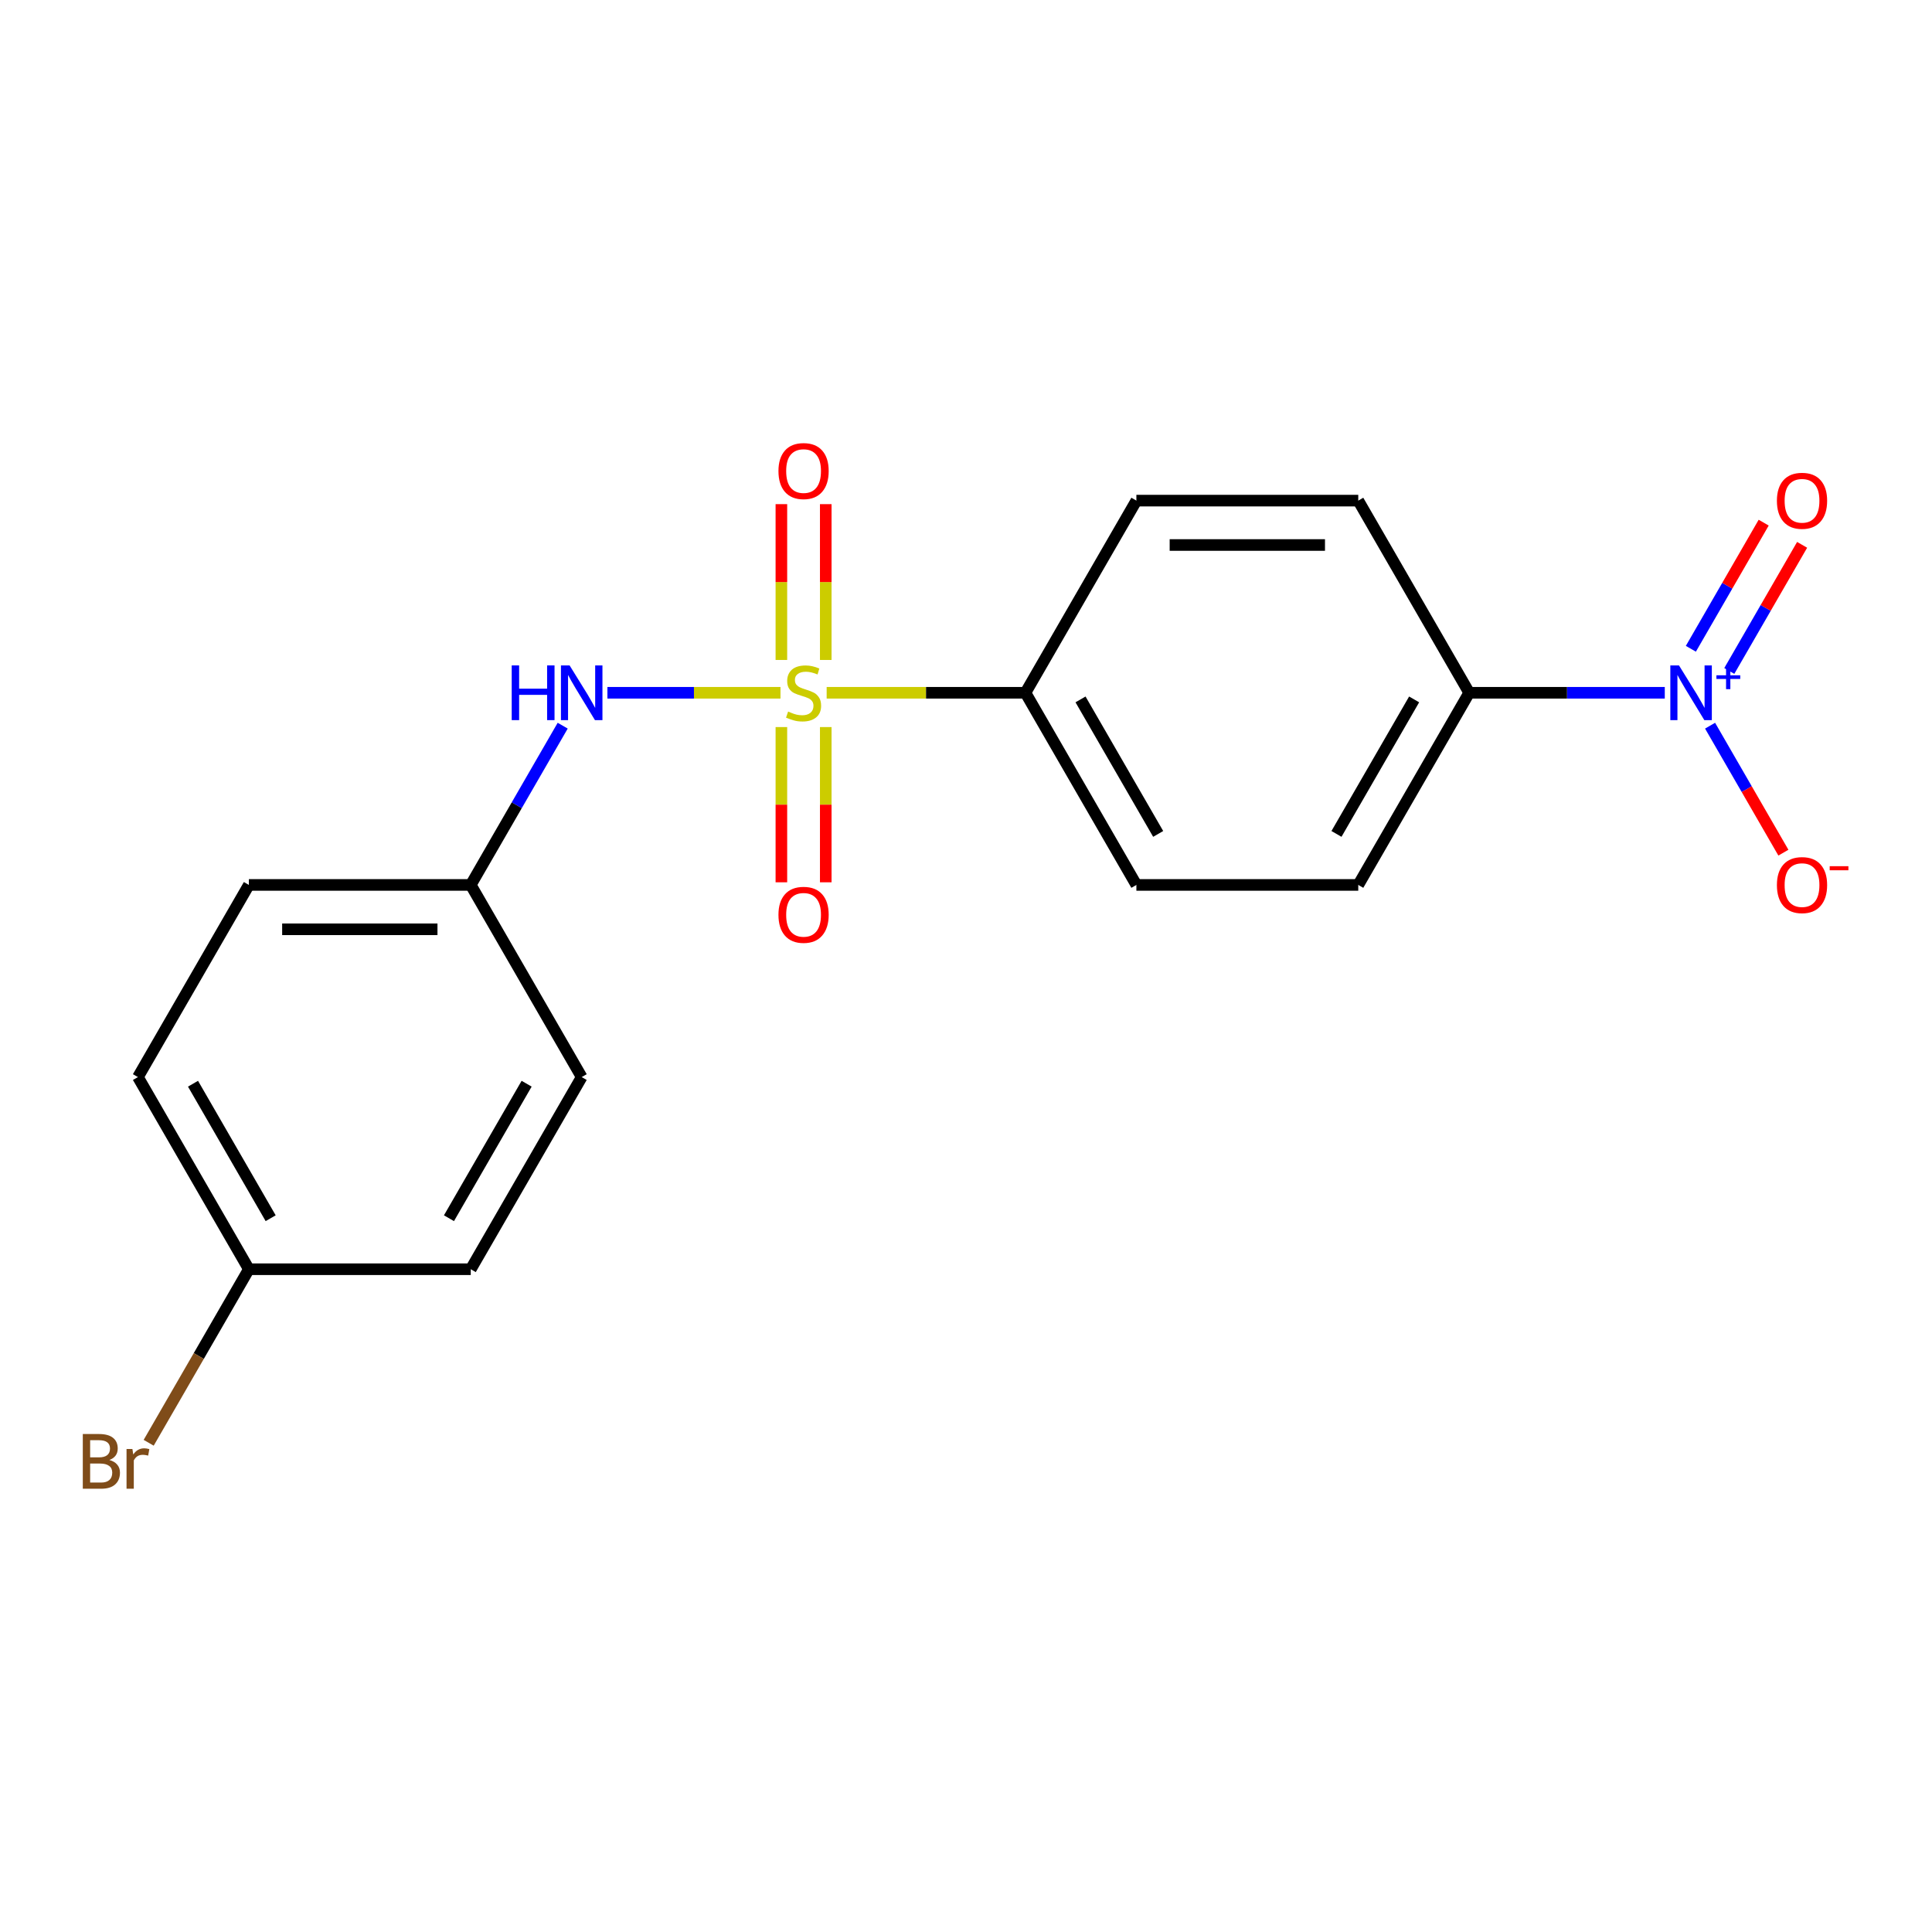 <?xml version='1.0' encoding='iso-8859-1'?>
<svg version='1.1' baseProfile='full'
              xmlns='http://www.w3.org/2000/svg'
                      xmlns:rdkit='http://www.rdkit.org/xml'
                      xmlns:xlink='http://www.w3.org/1999/xlink'
                  xml:space='preserve'
width='1000px' height='1000px' viewBox='0 0 1000 1000'>
<!-- END OF HEADER -->
<rect style='opacity:1.0;fill:#FFFFFF;stroke:none' width='1000' height='1000' x='0' y='0'> </rect>
<path class='bond-1' d='M 403.976,358.58 L 359.186,358.58' style='fill:none;fill-rule:evenodd;stroke:#CCCC00;stroke-width:6px;stroke-linecap:butt;stroke-linejoin:miter;stroke-opacity:1' />
<path class='bond-1' d='M 359.186,358.58 L 314.396,358.58' style='fill:none;fill-rule:evenodd;stroke:#0000FF;stroke-width:6px;stroke-linecap:butt;stroke-linejoin:miter;stroke-opacity:1' />
<path class='bond-2' d='M 427.878,358.58 L 479.324,358.58' style='fill:none;fill-rule:evenodd;stroke:#CCCC00;stroke-width:6px;stroke-linecap:butt;stroke-linejoin:miter;stroke-opacity:1' />
<path class='bond-2' d='M 479.324,358.58 L 530.77,358.58' style='fill:none;fill-rule:evenodd;stroke:#000000;stroke-width:6px;stroke-linecap:butt;stroke-linejoin:miter;stroke-opacity:1' />
<path class='bond-4' d='M 427.411,341.589 L 427.411,301.266' style='fill:none;fill-rule:evenodd;stroke:#CCCC00;stroke-width:6px;stroke-linecap:butt;stroke-linejoin:miter;stroke-opacity:1' />
<path class='bond-4' d='M 427.411,301.266 L 427.411,260.943' style='fill:none;fill-rule:evenodd;stroke:#FF0000;stroke-width:6px;stroke-linecap:butt;stroke-linejoin:miter;stroke-opacity:1' />
<path class='bond-4' d='M 404.442,341.589 L 404.442,301.266' style='fill:none;fill-rule:evenodd;stroke:#CCCC00;stroke-width:6px;stroke-linecap:butt;stroke-linejoin:miter;stroke-opacity:1' />
<path class='bond-4' d='M 404.442,301.266 L 404.442,260.943' style='fill:none;fill-rule:evenodd;stroke:#FF0000;stroke-width:6px;stroke-linecap:butt;stroke-linejoin:miter;stroke-opacity:1' />
<path class='bond-5' d='M 404.442,376.331 L 404.442,416.503' style='fill:none;fill-rule:evenodd;stroke:#CCCC00;stroke-width:6px;stroke-linecap:butt;stroke-linejoin:miter;stroke-opacity:1' />
<path class='bond-5' d='M 404.442,416.503 L 404.442,456.676' style='fill:none;fill-rule:evenodd;stroke:#FF0000;stroke-width:6px;stroke-linecap:butt;stroke-linejoin:miter;stroke-opacity:1' />
<path class='bond-5' d='M 427.411,376.331 L 427.411,416.503' style='fill:none;fill-rule:evenodd;stroke:#CCCC00;stroke-width:6px;stroke-linecap:butt;stroke-linejoin:miter;stroke-opacity:1' />
<path class='bond-5' d='M 427.411,416.503 L 427.411,456.676' style='fill:none;fill-rule:evenodd;stroke:#FF0000;stroke-width:6px;stroke-linecap:butt;stroke-linejoin:miter;stroke-opacity:1' />
<path class='bond-0' d='M 861.689,358.58 L 811.073,358.58' style='fill:none;fill-rule:evenodd;stroke:#0000FF;stroke-width:6px;stroke-linecap:butt;stroke-linejoin:miter;stroke-opacity:1' />
<path class='bond-0' d='M 811.073,358.58 L 760.457,358.58' style='fill:none;fill-rule:evenodd;stroke:#000000;stroke-width:6px;stroke-linecap:butt;stroke-linejoin:miter;stroke-opacity:1' />
<path class='bond-6' d='M 885.133,375.611 L 904.107,408.474' style='fill:none;fill-rule:evenodd;stroke:#0000FF;stroke-width:6px;stroke-linecap:butt;stroke-linejoin:miter;stroke-opacity:1' />
<path class='bond-6' d='M 904.107,408.474 L 923.081,441.338' style='fill:none;fill-rule:evenodd;stroke:#FF0000;stroke-width:6px;stroke-linecap:butt;stroke-linejoin:miter;stroke-opacity:1' />
<path class='bond-7' d='M 895.079,347.291 L 913.926,314.647' style='fill:none;fill-rule:evenodd;stroke:#0000FF;stroke-width:6px;stroke-linecap:butt;stroke-linejoin:miter;stroke-opacity:1' />
<path class='bond-7' d='M 913.926,314.647 L 932.773,282.004' style='fill:none;fill-rule:evenodd;stroke:#FF0000;stroke-width:6px;stroke-linecap:butt;stroke-linejoin:miter;stroke-opacity:1' />
<path class='bond-7' d='M 875.188,335.806 L 894.034,303.163' style='fill:none;fill-rule:evenodd;stroke:#0000FF;stroke-width:6px;stroke-linecap:butt;stroke-linejoin:miter;stroke-opacity:1' />
<path class='bond-7' d='M 894.034,303.163 L 912.881,270.52' style='fill:none;fill-rule:evenodd;stroke:#FF0000;stroke-width:6px;stroke-linecap:butt;stroke-linejoin:miter;stroke-opacity:1' />
<path class='bond-12' d='M 291.25,375.611 L 267.456,416.824' style='fill:none;fill-rule:evenodd;stroke:#0000FF;stroke-width:6px;stroke-linecap:butt;stroke-linejoin:miter;stroke-opacity:1' />
<path class='bond-12' d='M 267.456,416.824 L 243.662,458.037' style='fill:none;fill-rule:evenodd;stroke:#000000;stroke-width:6px;stroke-linecap:butt;stroke-linejoin:miter;stroke-opacity:1' />
<path class='bond-8' d='M 530.77,358.58 L 588.192,259.122' style='fill:none;fill-rule:evenodd;stroke:#000000;stroke-width:6px;stroke-linecap:butt;stroke-linejoin:miter;stroke-opacity:1' />
<path class='bond-9' d='M 530.77,358.58 L 588.192,458.037' style='fill:none;fill-rule:evenodd;stroke:#000000;stroke-width:6px;stroke-linecap:butt;stroke-linejoin:miter;stroke-opacity:1' />
<path class='bond-9' d='M 559.275,362.014 L 599.47,431.634' style='fill:none;fill-rule:evenodd;stroke:#000000;stroke-width:6px;stroke-linecap:butt;stroke-linejoin:miter;stroke-opacity:1' />
<path class='bond-3' d='M 760.457,358.58 L 703.035,458.037' style='fill:none;fill-rule:evenodd;stroke:#000000;stroke-width:6px;stroke-linecap:butt;stroke-linejoin:miter;stroke-opacity:1' />
<path class='bond-3' d='M 731.952,362.014 L 691.757,431.634' style='fill:none;fill-rule:evenodd;stroke:#000000;stroke-width:6px;stroke-linecap:butt;stroke-linejoin:miter;stroke-opacity:1' />
<path class='bond-19' d='M 760.457,358.58 L 703.035,259.122' style='fill:none;fill-rule:evenodd;stroke:#000000;stroke-width:6px;stroke-linecap:butt;stroke-linejoin:miter;stroke-opacity:1' />
<path class='bond-10' d='M 588.192,259.122 L 703.035,259.122' style='fill:none;fill-rule:evenodd;stroke:#000000;stroke-width:6px;stroke-linecap:butt;stroke-linejoin:miter;stroke-opacity:1' />
<path class='bond-10' d='M 605.418,282.091 L 685.809,282.091' style='fill:none;fill-rule:evenodd;stroke:#000000;stroke-width:6px;stroke-linecap:butt;stroke-linejoin:miter;stroke-opacity:1' />
<path class='bond-11' d='M 588.192,458.037 L 703.035,458.037' style='fill:none;fill-rule:evenodd;stroke:#000000;stroke-width:6px;stroke-linecap:butt;stroke-linejoin:miter;stroke-opacity:1' />
<path class='bond-15' d='M 243.662,458.037 L 301.083,557.494' style='fill:none;fill-rule:evenodd;stroke:#000000;stroke-width:6px;stroke-linecap:butt;stroke-linejoin:miter;stroke-opacity:1' />
<path class='bond-16' d='M 243.662,458.037 L 128.818,458.037' style='fill:none;fill-rule:evenodd;stroke:#000000;stroke-width:6px;stroke-linecap:butt;stroke-linejoin:miter;stroke-opacity:1' />
<path class='bond-16' d='M 226.435,481.006 L 146.045,481.006' style='fill:none;fill-rule:evenodd;stroke:#000000;stroke-width:6px;stroke-linecap:butt;stroke-linejoin:miter;stroke-opacity:1' />
<path class='bond-13' d='M 128.818,656.952 L 71.396,557.494' style='fill:none;fill-rule:evenodd;stroke:#000000;stroke-width:6px;stroke-linecap:butt;stroke-linejoin:miter;stroke-opacity:1' />
<path class='bond-13' d='M 140.096,630.549 L 99.901,560.929' style='fill:none;fill-rule:evenodd;stroke:#000000;stroke-width:6px;stroke-linecap:butt;stroke-linejoin:miter;stroke-opacity:1' />
<path class='bond-14' d='M 128.818,656.952 L 102.888,701.865' style='fill:none;fill-rule:evenodd;stroke:#000000;stroke-width:6px;stroke-linecap:butt;stroke-linejoin:miter;stroke-opacity:1' />
<path class='bond-14' d='M 102.888,701.865 L 76.957,746.778' style='fill:none;fill-rule:evenodd;stroke:#7F4C19;stroke-width:6px;stroke-linecap:butt;stroke-linejoin:miter;stroke-opacity:1' />
<path class='bond-20' d='M 128.818,656.952 L 243.662,656.952' style='fill:none;fill-rule:evenodd;stroke:#000000;stroke-width:6px;stroke-linecap:butt;stroke-linejoin:miter;stroke-opacity:1' />
<path class='bond-18' d='M 301.083,557.494 L 243.662,656.952' style='fill:none;fill-rule:evenodd;stroke:#000000;stroke-width:6px;stroke-linecap:butt;stroke-linejoin:miter;stroke-opacity:1' />
<path class='bond-18' d='M 272.579,560.929 L 232.383,630.549' style='fill:none;fill-rule:evenodd;stroke:#000000;stroke-width:6px;stroke-linecap:butt;stroke-linejoin:miter;stroke-opacity:1' />
<path class='bond-17' d='M 128.818,458.037 L 71.396,557.494' style='fill:none;fill-rule:evenodd;stroke:#000000;stroke-width:6px;stroke-linecap:butt;stroke-linejoin:miter;stroke-opacity:1' />
<path  class='atom-0' d='M 407.927 368.3
Q 408.247 368.42, 409.567 368.98
Q 410.887 369.54, 412.327 369.9
Q 413.807 370.22, 415.247 370.22
Q 417.927 370.22, 419.487 368.94
Q 421.047 367.62, 421.047 365.34
Q 421.047 363.78, 420.247 362.82
Q 419.487 361.86, 418.287 361.34
Q 417.087 360.82, 415.087 360.22
Q 412.567 359.46, 411.047 358.74
Q 409.567 358.02, 408.487 356.5
Q 407.447 354.98, 407.447 352.42
Q 407.447 348.86, 409.847 346.66
Q 412.287 344.46, 417.087 344.46
Q 420.367 344.46, 424.087 346.02
L 423.167 349.1
Q 419.767 347.7, 417.207 347.7
Q 414.447 347.7, 412.927 348.86
Q 411.407 349.98, 411.447 351.94
Q 411.447 353.46, 412.207 354.38
Q 413.007 355.3, 414.127 355.82
Q 415.287 356.34, 417.207 356.94
Q 419.767 357.74, 421.287 358.54
Q 422.807 359.34, 423.887 360.98
Q 425.007 362.58, 425.007 365.34
Q 425.007 369.26, 422.367 371.38
Q 419.767 373.46, 415.407 373.46
Q 412.887 373.46, 410.967 372.9
Q 409.087 372.38, 406.847 371.46
L 407.927 368.3
' fill='#CCCC00'/>
<path  class='atom-1' d='M 869.041 344.42
L 878.321 359.42
Q 879.241 360.9, 880.721 363.58
Q 882.201 366.26, 882.281 366.42
L 882.281 344.42
L 886.041 344.42
L 886.041 372.74
L 882.161 372.74
L 872.201 356.34
Q 871.041 354.42, 869.801 352.22
Q 868.601 350.02, 868.241 349.34
L 868.241 372.74
L 864.561 372.74
L 864.561 344.42
L 869.041 344.42
' fill='#0000FF'/>
<path  class='atom-1' d='M 888.417 349.525
L 893.406 349.525
L 893.406 344.271
L 895.624 344.271
L 895.624 349.525
L 900.745 349.525
L 900.745 351.425
L 895.624 351.425
L 895.624 356.705
L 893.406 356.705
L 893.406 351.425
L 888.417 351.425
L 888.417 349.525
' fill='#0000FF'/>
<path  class='atom-2' d='M 264.863 344.42
L 268.703 344.42
L 268.703 356.46
L 283.183 356.46
L 283.183 344.42
L 287.023 344.42
L 287.023 372.74
L 283.183 372.74
L 283.183 359.66
L 268.703 359.66
L 268.703 372.74
L 264.863 372.74
L 264.863 344.42
' fill='#0000FF'/>
<path  class='atom-2' d='M 294.823 344.42
L 304.103 359.42
Q 305.023 360.9, 306.503 363.58
Q 307.983 366.26, 308.063 366.42
L 308.063 344.42
L 311.823 344.42
L 311.823 372.74
L 307.943 372.74
L 297.983 356.34
Q 296.823 354.42, 295.583 352.22
Q 294.383 350.02, 294.023 349.34
L 294.023 372.74
L 290.343 372.74
L 290.343 344.42
L 294.823 344.42
' fill='#0000FF'/>
<path  class='atom-5' d='M 402.927 243.816
Q 402.927 237.016, 406.287 233.216
Q 409.647 229.416, 415.927 229.416
Q 422.207 229.416, 425.567 233.216
Q 428.927 237.016, 428.927 243.816
Q 428.927 250.696, 425.527 254.616
Q 422.127 258.496, 415.927 258.496
Q 409.687 258.496, 406.287 254.616
Q 402.927 250.736, 402.927 243.816
M 415.927 255.296
Q 420.247 255.296, 422.567 252.416
Q 424.927 249.496, 424.927 243.816
Q 424.927 238.256, 422.567 235.456
Q 420.247 232.616, 415.927 232.616
Q 411.607 232.616, 409.247 235.416
Q 406.927 238.216, 406.927 243.816
Q 406.927 249.536, 409.247 252.416
Q 411.607 255.296, 415.927 255.296
' fill='#FF0000'/>
<path  class='atom-6' d='M 402.927 473.503
Q 402.927 466.703, 406.287 462.903
Q 409.647 459.103, 415.927 459.103
Q 422.207 459.103, 425.567 462.903
Q 428.927 466.703, 428.927 473.503
Q 428.927 480.383, 425.527 484.303
Q 422.127 488.183, 415.927 488.183
Q 409.687 488.183, 406.287 484.303
Q 402.927 480.423, 402.927 473.503
M 415.927 484.983
Q 420.247 484.983, 422.567 482.103
Q 424.927 479.183, 424.927 473.503
Q 424.927 467.943, 422.567 465.143
Q 420.247 462.303, 415.927 462.303
Q 411.607 462.303, 409.247 465.103
Q 406.927 467.903, 406.927 473.503
Q 406.927 479.223, 409.247 482.103
Q 411.607 484.983, 415.927 484.983
' fill='#FF0000'/>
<path  class='atom-7' d='M 919.722 458.117
Q 919.722 451.317, 923.082 447.517
Q 926.442 443.717, 932.722 443.717
Q 939.002 443.717, 942.362 447.517
Q 945.722 451.317, 945.722 458.117
Q 945.722 464.997, 942.322 468.917
Q 938.922 472.797, 932.722 472.797
Q 926.482 472.797, 923.082 468.917
Q 919.722 465.037, 919.722 458.117
M 932.722 469.597
Q 937.042 469.597, 939.362 466.717
Q 941.722 463.797, 941.722 458.117
Q 941.722 452.557, 939.362 449.757
Q 937.042 446.917, 932.722 446.917
Q 928.402 446.917, 926.042 449.717
Q 923.722 452.517, 923.722 458.117
Q 923.722 463.837, 926.042 466.717
Q 928.402 469.597, 932.722 469.597
' fill='#FF0000'/>
<path  class='atom-7' d='M 947.042 448.339
L 956.731 448.339
L 956.731 450.451
L 947.042 450.451
L 947.042 448.339
' fill='#FF0000'/>
<path  class='atom-8' d='M 919.722 259.202
Q 919.722 252.402, 923.082 248.602
Q 926.442 244.802, 932.722 244.802
Q 939.002 244.802, 942.362 248.602
Q 945.722 252.402, 945.722 259.202
Q 945.722 266.082, 942.322 270.002
Q 938.922 273.882, 932.722 273.882
Q 926.482 273.882, 923.082 270.002
Q 919.722 266.122, 919.722 259.202
M 932.722 270.682
Q 937.042 270.682, 939.362 267.802
Q 941.722 264.882, 941.722 259.202
Q 941.722 253.642, 939.362 250.842
Q 937.042 248.002, 932.722 248.002
Q 928.402 248.002, 926.042 250.802
Q 923.722 253.602, 923.722 259.202
Q 923.722 264.922, 926.042 267.802
Q 928.402 270.682, 932.722 270.682
' fill='#FF0000'/>
<path  class='atom-15' d='M 56.616 755.689
Q 59.336 756.449, 60.696 758.129
Q 62.096 759.769, 62.096 762.209
Q 62.096 766.129, 59.576 768.369
Q 57.096 770.569, 52.376 770.569
L 42.856 770.569
L 42.856 742.249
L 51.216 742.249
Q 56.056 742.249, 58.496 744.209
Q 60.936 746.169, 60.936 749.769
Q 60.936 754.049, 56.616 755.689
M 46.656 745.449
L 46.656 754.329
L 51.216 754.329
Q 54.016 754.329, 55.456 753.209
Q 56.936 752.049, 56.936 749.769
Q 56.936 745.449, 51.216 745.449
L 46.656 745.449
M 52.376 767.369
Q 55.136 767.369, 56.616 766.049
Q 58.096 764.729, 58.096 762.209
Q 58.096 759.889, 56.456 758.729
Q 54.856 757.529, 51.776 757.529
L 46.656 757.529
L 46.656 767.369
L 52.376 767.369
' fill='#7F4C19'/>
<path  class='atom-15' d='M 68.536 750.009
L 68.976 752.849
Q 71.136 749.649, 74.656 749.649
Q 75.776 749.649, 77.296 750.049
L 76.696 753.409
Q 74.976 753.009, 74.016 753.009
Q 72.336 753.009, 71.216 753.689
Q 70.136 754.329, 69.256 755.889
L 69.256 770.569
L 65.496 770.569
L 65.496 750.009
L 68.536 750.009
' fill='#7F4C19'/>
</svg>
